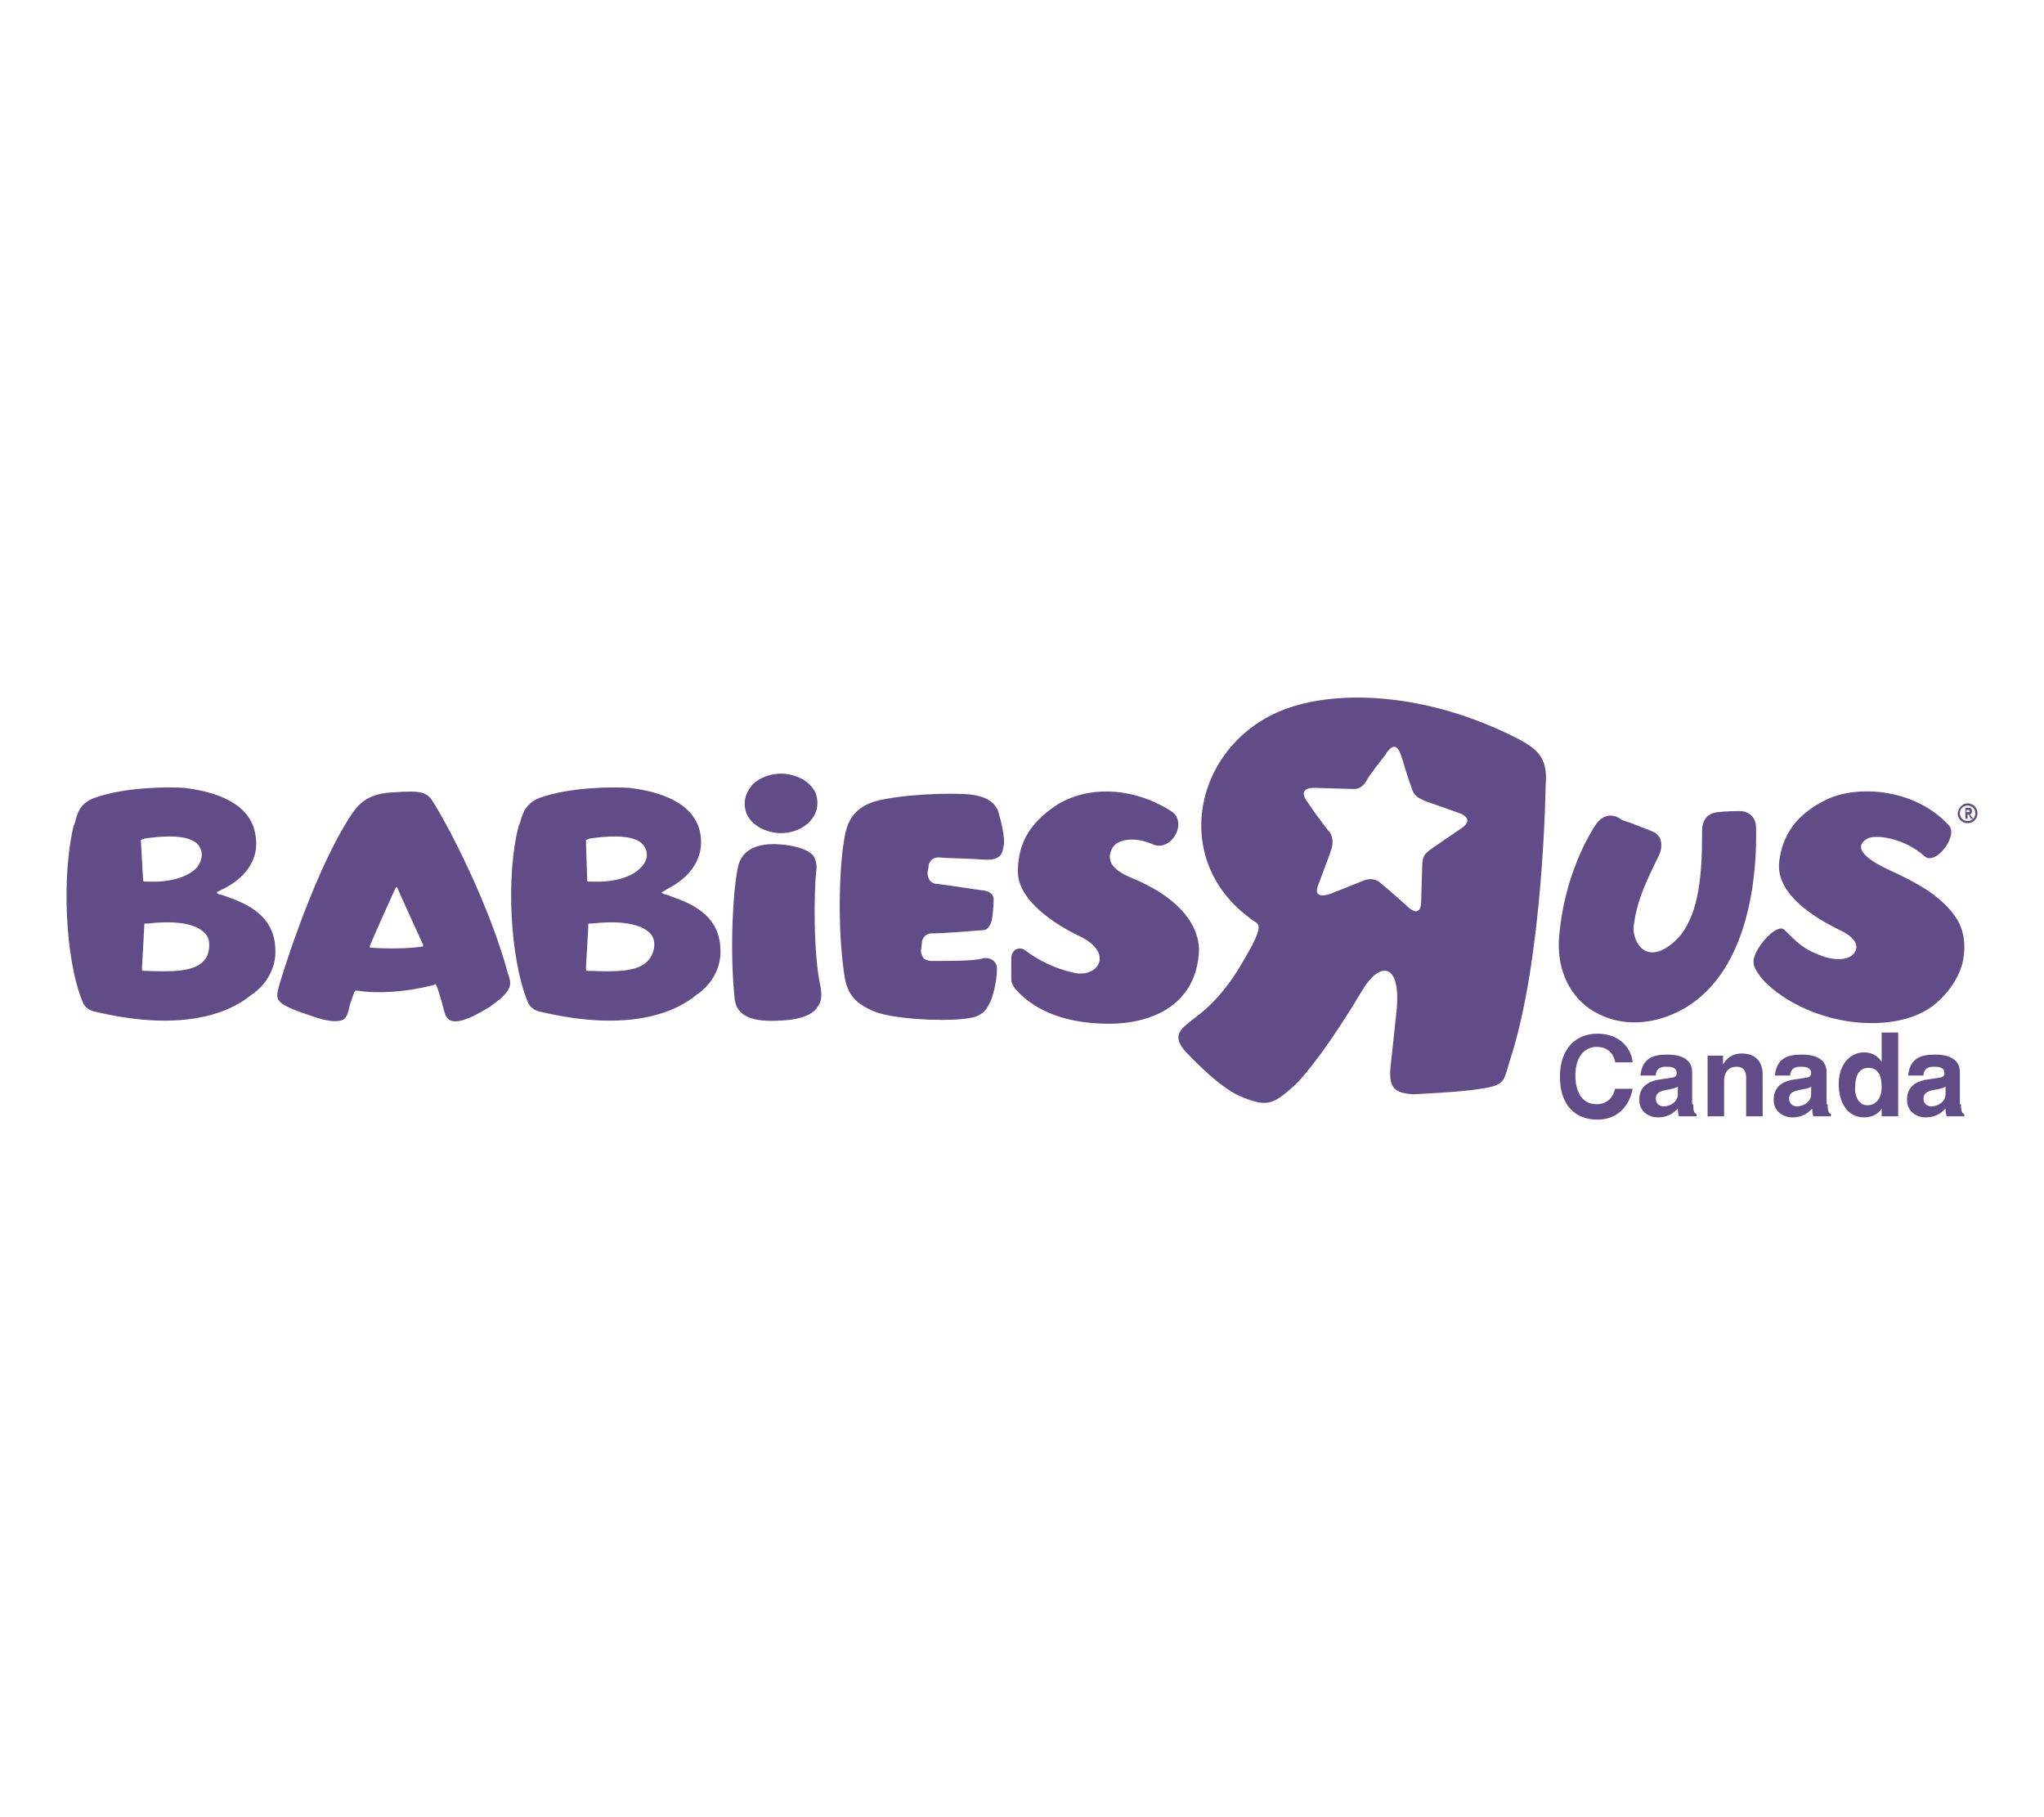 <?xml version="1.0" encoding="UTF-8"?>
<svg id="Babies_R_Us" data-name="Babies R Us" xmlns="http://www.w3.org/2000/svg" width="180" height="160" viewBox="0 0 180 160">
  <defs>
    <style>
      .cls-1 {
        fill: #614c87;
      }

      .cls-2 {
        fill: none;
      }
    </style>
  </defs>
  <rect id="BG" class="cls-2" width="180" height="160"/>
  <g id="Logo">
    <g id="Tagline">
      <path class="cls-1" d="M142.224,93.438c-.097-.388-.388-1.261-1.649-1.261-.679,0-1.843,.485-1.843,2.523,0,1.261,.485,2.523,1.843,2.523,.873,0,1.455-.485,1.649-1.358h1.552c-.291,1.552-1.358,2.717-3.105,2.717-1.94,0-3.299-1.261-3.299-3.784s1.455-3.784,3.299-3.784c2.134,0,3.008,1.455,3.105,2.523h-1.552v-.097Z"/>
      <path class="cls-1" d="M147.754,95.669c-.097,.097-.388,.194-.97,.291-.485,.097-.97,.194-.97,.776,0,.485,.388,.679,.679,.679,.582,0,1.261-.388,1.261-1.067v-.679Zm1.358,1.552c0,.679,.097,.776,.291,.873v.194h-1.552q-.097-.291-.097-.679c-.291,.291-.776,.776-1.746,.776-.776,0-1.649-.485-1.649-1.552s.679-1.552,1.552-1.746l1.261-.194c.194,0,.485-.097,.485-.388,0-.582-.582-.582-.97-.582-.679,0-.873,.388-.873,.776h-1.358c.194-1.649,1.261-1.843,2.426-1.843,.776,0,2.134,.194,2.134,1.552v2.814h.097Z"/>
      <path class="cls-1" d="M155.225,98.289h-1.455v-3.299c0-.388,0-1.067-.873-1.067-.582,0-1.067,.388-1.067,1.261v3.105h-1.455v-5.336h1.358v.776h0c.194-.291,.582-.97,1.649-.97s1.843,.582,1.843,1.843v3.687h0Z"/>
      <path class="cls-1" d="M159.494,95.669c-.097,.097-.388,.194-.97,.291-.485,.097-.97,.194-.97,.776,0,.485,.388,.679,.679,.679,.582,0,1.261-.388,1.261-1.067v-.679Zm1.455,1.552c0,.679,.097,.776,.291,.873v.194h-1.552q-.097-.291-.097-.679c-.291,.291-.776,.776-1.746,.776-.776,0-1.649-.485-1.649-1.552s.679-1.552,1.552-1.746l1.261-.194c.194,0,.485-.097,.485-.388,0-.582-.582-.582-.97-.582-.679,0-.873,.388-.873,.776h-1.358c.194-1.649,1.261-1.843,2.426-1.843,.776,0,2.134,.194,2.134,1.552v2.814h.097Z"/>
      <path class="cls-1" d="M164.442,97.318c.873,0,1.261-.776,1.261-1.552,0-.873-.194-1.746-1.164-1.746-.873,0-1.164,.776-1.164,1.649-.097,.582,.194,1.649,1.067,1.649m2.62,.97h-1.358v-.679h0c-.388,.582-.97,.776-1.552,.776-1.552,0-2.231-1.455-2.231-2.911,0-1.843,1.067-2.814,2.231-2.814,.873,0,1.358,.485,1.552,.873h0v-2.62h1.455v7.374h-.097Z"/>
      <path class="cls-1" d="M171.33,95.669c-.097,.097-.388,.194-.97,.291-.485,.097-.97,.194-.97,.776,0,.485,.388,.679,.679,.679,.582,0,1.261-.388,1.261-1.067v-.679Zm1.358,1.552c0,.679,.097,.776,.291,.873v.194h-1.552q-.097-.291-.097-.679c-.291,.291-.776,.776-1.746,.776-.776,0-1.649-.485-1.649-1.552s.679-1.552,1.552-1.746l1.261-.194c.194,0,.485-.097,.485-.388,0-.582-.582-.582-.97-.582-.679,0-.873,.388-.873,.776h-1.358c.194-1.649,1.261-1.843,2.426-1.843,.776,0,2.134,.194,2.134,1.552v2.814h.097Z"/>
    </g>
    <g id="Signature">
      <path class="cls-1" d="M17.94,84.609c-.873,.97-2.911,.97-5.045,.873h-.291c-.097,0-.097-.097-.097-.097v-.291l.194-3.396v-.291c0-.097,.097-.097,.097-.097h.291c.097,0,3.396-.485,4.754,.679,.388,.291,.582,.679,.582,1.164s-.097,1.067-.485,1.455m-5.53-10.575v-.097c.097,0,.291-.097,.291-.097h0c.097,0,3.202-.582,4.463,.291,.291,.194,.485,.485,.582,.873,.097,.485-.097,.97-.388,1.358-.776,.873-2.426,1.358-4.366,1.261h-.291c-.097,0-.097-.097-.097-.097,0,0-.194-3.396-.194-3.493m11.837,9.508c-.097-3.105-2.814-4.075-4.463-4.657-.194-.097-.485-.097-.582-.194q-.194-.097,0-.194c.194-.097,.582-.291,.582-.291,.776-.388,3.202-1.843,2.717-4.657-.485-3.396-4.851-3.978-6.209-4.172h0c-1.455-.097-5.239-.097-7.956,.873-1.358,.485-1.552,1.455-1.746,2.231l-.097,.194c-1.067,4.366-.776,11.74,.776,15.523h0s.194,.679,1.067,.873c8.15,1.94,12.128-.097,13.777-1.455,1.455-.97,2.231-2.523,2.134-4.075"/>
      <path class="cls-1" d="M37.15,83.347c-1.261,.194-3.105,.194-4.463,.097-.194,0-.097-.097-.097-.194s2.134-4.851,2.231-5.045q.097-.194,.194,0c0,.097,2.231,4.948,2.231,4.948,0,.097,.097,.194-.097,.194m7.665,2.62c0-.097-.097-.194-.097-.291-1.455-5.433-4.754-12.128-6.5-14.941-.582-.97-.97-1.164-3.59-.97-2.426,.097-3.202,1.164-3.978,2.426-3.299,5.239-6.112,14.65-6.112,14.747-.291,1.164-.291,1.455,2.911,2.523,1.358,.485,2.329,.582,2.814,.291,.291-.194,.388-.582,.485-.97,0-.194,.194-.679,.388-1.261l.097-.194s0-.097,.097-.097h.194c1.746,.291,4.366,.097,6.597-.485,0,0,.097,0,.194-.097,.097,0,.097,.097,.097,.097l.097,.194c.388,1.164,.582,2.037,.679,2.329,.097,.291,.291,.485,.485,.582,.485,.194,1.358,.097,3.396-1.164,2.134-1.455,1.94-2.037,1.746-2.717"/>
      <path class="cls-1" d="M57.039,84.609c-.873,.97-2.911,.97-5.045,.873h-.291c-.097,0-.097-.097-.097-.097v-.291l.194-3.396v-.291c0-.097,.097-.097,.097-.097h.291c.097,0,3.396-.485,4.851,.679,.388,.291,.582,.679,.582,1.164s-.194,1.067-.582,1.455m-5.433-10.575v-.097c.097,0,.291-.097,.291-.097h0c.097,0,3.202-.582,4.463,.291,.291,.194,.485,.485,.582,.873,.097,.485-.097,.97-.485,1.358-.776,.873-2.426,1.358-4.366,1.261h-.291c-.097,0-.097-.097-.097-.097v-.291l-.097-2.911v-.291m11.837,9.508c-.097-3.105-2.814-4.075-4.463-4.657-.097-.097-.388-.097-.582-.194s-.194-.097,0-.194,.485-.291,.485-.291c.776-.388,3.202-1.843,2.814-4.657-.485-3.396-4.851-3.978-6.209-4.172h0c-1.455-.097-5.239-.097-7.956,.873-1.261,.485-1.552,1.455-1.746,2.231l-.097,.194c-1.164,4.366-.776,11.74,.776,15.523h0s.194,.679,1.067,.873c8.15,1.94,12.128-.097,13.777-1.455,1.455-.97,2.231-2.523,2.134-4.075"/>
      <path class="cls-1" d="M71.98,88.684c.388-.485,.388-1.067,.291-1.746-.679-2.911-.582-8.635-.388-10.284,.097-.582-.097-1.067-.291-1.358-.485-.485-1.455-.873-3.202-.97-3.299-.097-3.396,1.94-3.493,2.523-.291,1.455-.679,6.597-.194,11.157,.194,1.455,1.552,2.037,4.172,1.843,1.94-.097,2.814-.679,3.105-1.164m-6.403-17.949c0-.582,.291-1.164,.679-1.649,.582-.582,1.552-.97,2.523-.97s1.94,.388,2.523,.97c.485,.485,.679,.97,.679,1.649,0,1.455-1.455,2.62-3.202,2.62-.97,0-1.94-.388-2.523-.97-.485-.485-.679-1.067-.679-1.649"/>
      <path class="cls-1" d="M87.892,71.414c-.194-.485-.679-1.261-2.426-1.455-1.843-.194-6.209,0-8.344,.582-2.329,.679-2.62,2.329-2.814,3.59-.291,1.552-.679,7.277,.097,12.031,.291,1.455,.97,2.231,2.62,2.911,1.94,.776,7.762,.97,9.023,.388,.873-.388,.97-.97,1.067-1.067,.291-.485,.679-1.94,.679-3.105,0-.291-.097-.485-.291-.679-.291-.291-.873-.291-1.067-.194-.873,.194-2.523,.194-4.366,.194,0,0-.582,0-.776-.291-.097-.194-.194-.388-.194-.582l.097-.776c0-.388,.388-.776,.776-.776,1.455,0,4.463-.291,4.657-.291,.291,0,.582-.388,.679-.776,.097-.291,.194-1.261,.194-1.94s-.873-.776-.873-.776c-.291,0-2.523-.388-4.172-.582-.194,0-.388-.097-.582-.291-.097-.194-.194-.388-.194-.679,0-.194,.097-.388,.097-.679,.097-.388,.388-.679,.873-.679,.97,.097,2.814,.097,3.978,.194,1.455,.097,1.649-.485,1.746-1.164,.194-.679-.291-2.523-.485-3.105"/>
      <path class="cls-1" d="M92.84,71.026c-1.94,1.358-3.202,3.008-3.202,5.724,0,3.299,5.53,5.724,5.53,5.724,2.911,1.455,1.552,3.59-.485,3.202-1.843-.388-3.299-1.164-4.463-2.037-.388-.291-1.164-.097-1.164,.776v1.843c0,.388,.291,.776,.679,1.164,.97,.97,3.202,2.717,7.956,2.717,3.493,0,7.374-1.455,7.859-5.918,.291-2.231-1.164-4.948-5.821-6.889-1.649-.679-2.329-1.455-1.843-2.523,.388-.97,2.037-1.164,3.59-.485,1.649,.776,3.202-1.94,1.649-2.911-3.687-2.329-7.762-2.134-10.284-.388"/>
      <path class="cls-1" d="M133.783,65.107c-7.665-3.978-15.232-4.366-19.889-2.911-8.635,2.62-11.351,13.68-3.299,19.016,.485,.291,.194,.97-.388,2.134-.776,1.358-2.134,4.075-4.657,6.015-1.455,1.164-2.426,1.649-1.261,3.105,0,0,2.717,3.008,4.754,3.978,2.426,1.067,3.008,.873,4.851-.776,1.164-1.067,3.396-3.978,6.112-8.538,1.455-2.426,3.299-2.426,3.008,1.552,0,0-.388,3.784-.485,4.56-.291,2.231-.097,3.008,1.94,3.105,0,0,4.366-.194,5.918-.485,2.134-.291,2.037-.679,2.523-2.329,3.008-8.926,3.202-24.352,3.202-24.352,.194-2.231-.485-3.105-2.329-4.075m-5.142,7.859s-2.717,1.843-2.814,1.94c-.194,.194-.582,.388-.582,1.261,0,.388-.097,2.911-.097,3.299s-.194,1.358-1.261,.291c0,0-1.843-1.649-2.134-1.843-.097-.097-.679-.776-1.649-.388l-2.911,1.164s-1.746,.679-1.067-.873c.582-1.552,1.067-2.814,1.164-3.202,.097-.388,.097-1.067-.291-1.455-.194-.194-1.552-2.037-1.843-2.523,0,0-1.164-1.358,.776-1.261,0,0,3.202,.097,3.299,.097s.679,0,1.067-.679c.485-.873,2.134-2.814,1.746-2.426,.291-.388,.873-1.261,1.358,.194,0,0,.582,1.94,.873,2.717,.194,.582,.291,.873,1.261,1.261l3.008,1.067s1.455,.485,.097,1.358"/>
      <path class="cls-1" d="M140.477,72.675c-.291,.485-2.814,4.269-3.202,10.187-.097,2.62,.97,4.948,3.105,6.209,2.329,1.358,5.239,1.261,7.956-.291,5.821-3.396,6.403-12.031,6.306-15.911,0-.873-.582-1.455-1.455-1.455-.291,0-1.067,0-1.94,.097s-1.358,.679-1.358,1.649v.291c0,3.59-.291,6.791-1.843,8.829-1.067,1.261-2.231,1.843-3.105,1.455-.679-.291-1.164-1.261-1.067-2.231,.291-2.426,1.358-4.366,1.94-5.627l.291-.582c.388-.873,.194-1.746-.485-2.037-.388-.194-1.261-.485-1.94-.776l-.873-.291c-.582-.485-1.552-.679-2.329,.485"/>
      <path class="cls-1" d="M160.755,70.444c-2.523,1.261-3.784,3.008-4.075,5.433-.388,3.299,4.366,5.53,5.53,6.112,1.358,.679,1.455,1.455,1.067,1.94-.582,.776-2.134,.582-3.202,.097-1.261-.485-1.843-1.067-2.911-2.134-.582-.679-2.426,1.261-2.717,2.523-.097,.582,.097,.873,.485,1.455,.97,1.358,4.172,3.784,8.829,4.172,1.261,.097,4.657,.194,6.889-1.843,.873-.776,1.94-2.134,2.231-3.687,.194-1.067,.194-2.523-.679-3.784-1.261-1.843-3.396-3.008-5.724-4.075-3.396-1.552-2.717-2.426-2.037-2.814s3.202-.097,5.045,1.552c.97,.873,3.008-1.843,2.134-2.717-3.008-3.299-8.15-3.59-10.866-2.231"/>
    </g>
    <path id="Legal" class="cls-1" d="M173.174,71.511h.097c.097,0,.194,0,.194-.097s-.097-.097-.194-.097h-.097v.194Zm-.194-.388h.388c.194,0,.291,.097,.291,.291s-.097,.291-.194,.291l.291,.388h-.194l-.194-.388h-.097v.388h-.194v-.97h-.097Zm.291,1.164c.388,0,.679-.291,.679-.679s-.291-.679-.679-.679-.679,.291-.679,.679,.291,.679,.679,.679m0-1.552c.485,0,.873,.388,.873,.873s-.388,.873-.873,.873-.873-.388-.873-.873c.097-.485,.388-.873,.873-.873"/>
  </g>
</svg>